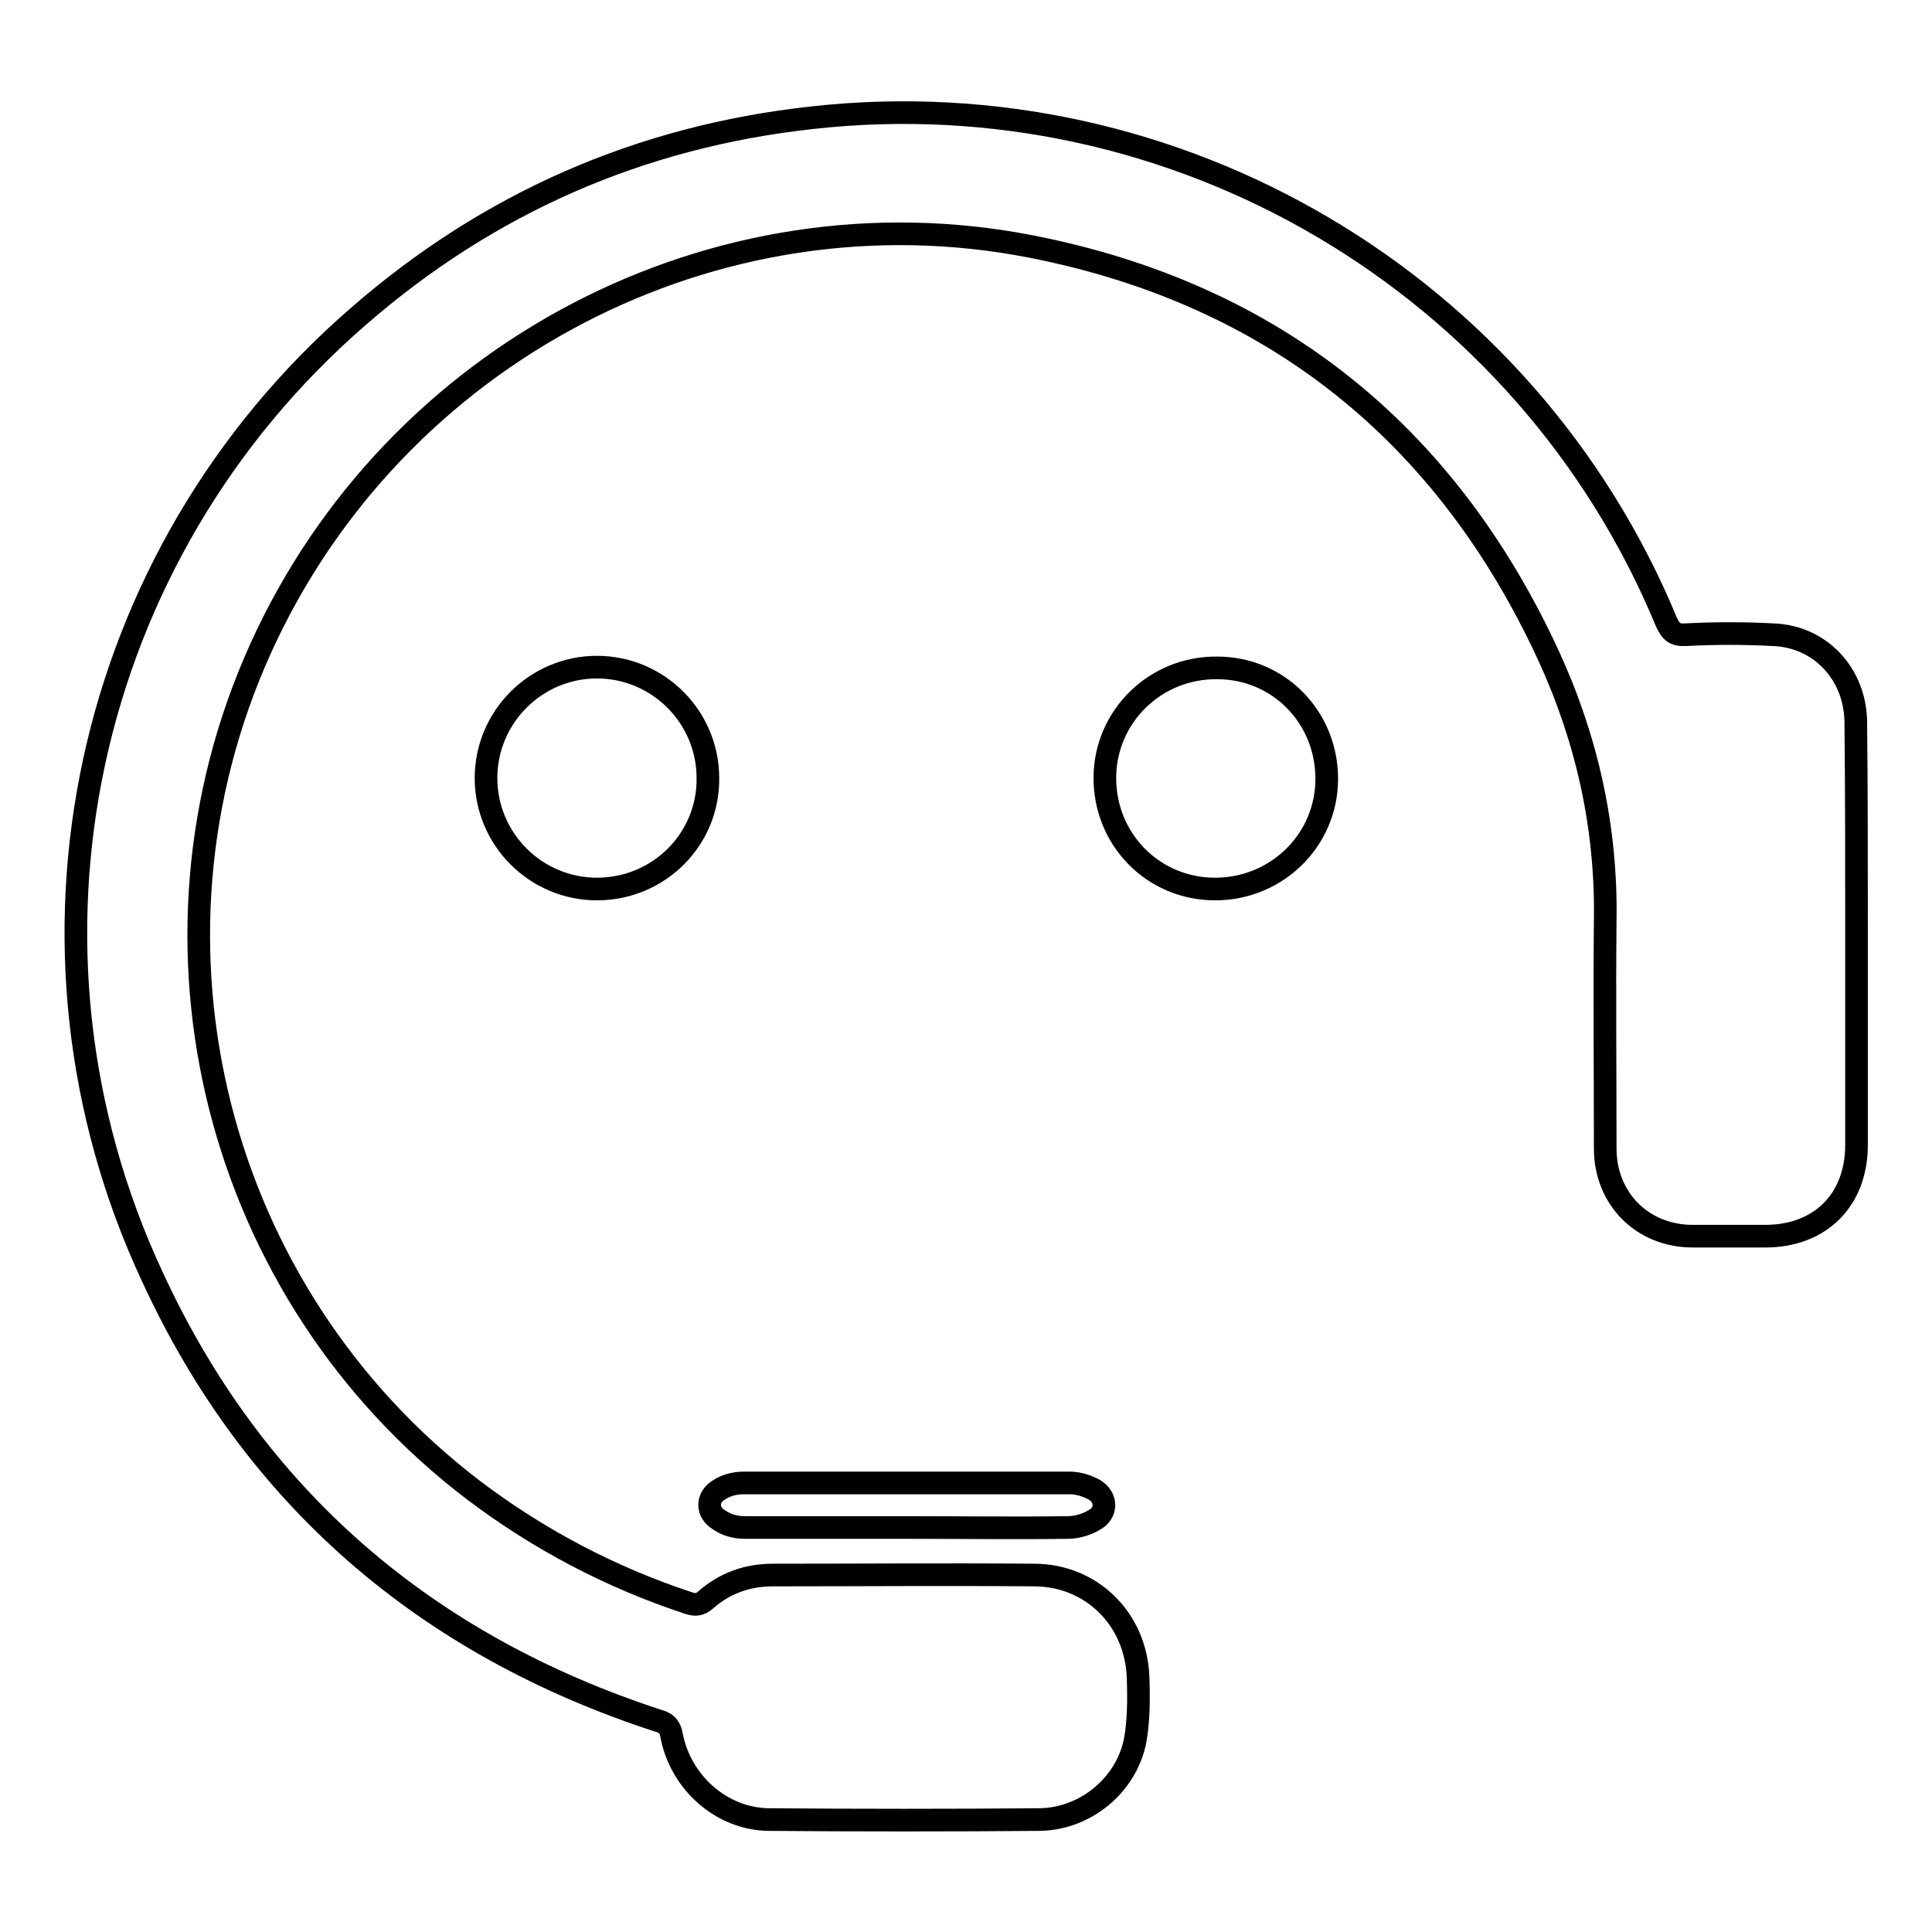 <?xml version="1.0" encoding="utf-8"?>
<!-- Svg Vector Icons : http://www.onlinewebfonts.com/icon -->
<!DOCTYPE svg PUBLIC "-//W3C//DTD SVG 1.1//EN" "http://www.w3.org/Graphics/SVG/1.1/DTD/svg11.dtd">
<svg version="1.1" xmlns="http://www.w3.org/2000/svg" xmlns:xlink="http://www.w3.org/1999/xlink" x="0px" y="0px" viewBox="0 0 256 256" enable-background="new 0 0 256 256" xml:space="preserve">
<g><g><path stroke-width="3" fill-opacity="0" stroke="#000000"  d="M246,124c0,9.2,0,18.4,0,27.7c0,7.3-4.8,12.1-12.1,12.1c-3.2,0-6.4,0-9.6,0c-6.7,0-11.6-5-11.6-11.6c0-10.1-0.1-20.2,0-30.2c0.2-12.3-2.4-24-7.5-35.1c-13.6-29.5-36.5-47.9-68.4-54.2C94.8,24.4,52.2,46.8,34.5,86c-17.7,39.2-5.9,85.5,28.3,111.5c8.6,6.5,18.1,11.5,28.4,14.9c0.9,0.3,1.5,0.3,2.3-0.4c2.5-2.2,5.5-3.3,8.9-3.3c11.5,0,23-0.1,34.6,0c7.6,0,13.5,5.8,13.8,13.5c0.1,2.8,0.1,5.8-0.4,8.5c-1.2,5.9-6.6,10.3-12.6,10.4c-12,0.1-24,0.1-36,0c-6.2-0.1-11.6-4.9-12.8-11.1c-0.2-1.2-0.7-1.7-1.8-2c-30.7-10-53.5-29.5-67-58.8C-0.3,125.3,11,73.6,47.4,42c17.3-15.1,37.4-23.9,60.2-26.4c48.3-5.4,94.6,21.9,113.2,66.8c0.6,1.3,1.1,1.8,2.6,1.7c3.8-0.2,7.7-0.2,11.5,0c6.3,0.2,10.9,5.2,11,11.5C246,105.1,246,114.5,246,124z"/><path stroke-width="3" fill-opacity="0" stroke="#000000"  d="M79.1,117.8c-8.1,0-14.7-6.6-14.7-14.7c0-8.1,6.6-14.7,14.7-14.7c8.1,0,14.7,6.6,14.7,14.7C93.9,111.2,87.3,117.8,79.1,117.8z"/><path stroke-width="3" fill-opacity="0" stroke="#000000"  d="M175.8,103.2c0,8.1-6.6,14.6-14.8,14.6c-8.2,0-14.7-6.6-14.6-14.9c0.1-8,6.7-14.5,14.9-14.4C169.4,88.5,175.8,95,175.8,103.2z"/><path stroke-width="3" fill-opacity="0" stroke="#000000"  d="M120,202.4c-7.2,0-14.3,0-21.3,0c-1.2,0-2.4-0.3-3.4-1c-1.7-1-1.7-3,0-4c0.9-0.6,2.1-0.9,3.2-0.9c14.4,0,28.9,0,43.3,0c1.1,0,2.3,0.4,3.2,0.9c1.7,1,1.7,3.1,0,4c-1,0.6-2.3,1-3.5,1C134.3,202.5,127.1,202.4,120,202.4z"/></g></g>
</svg>